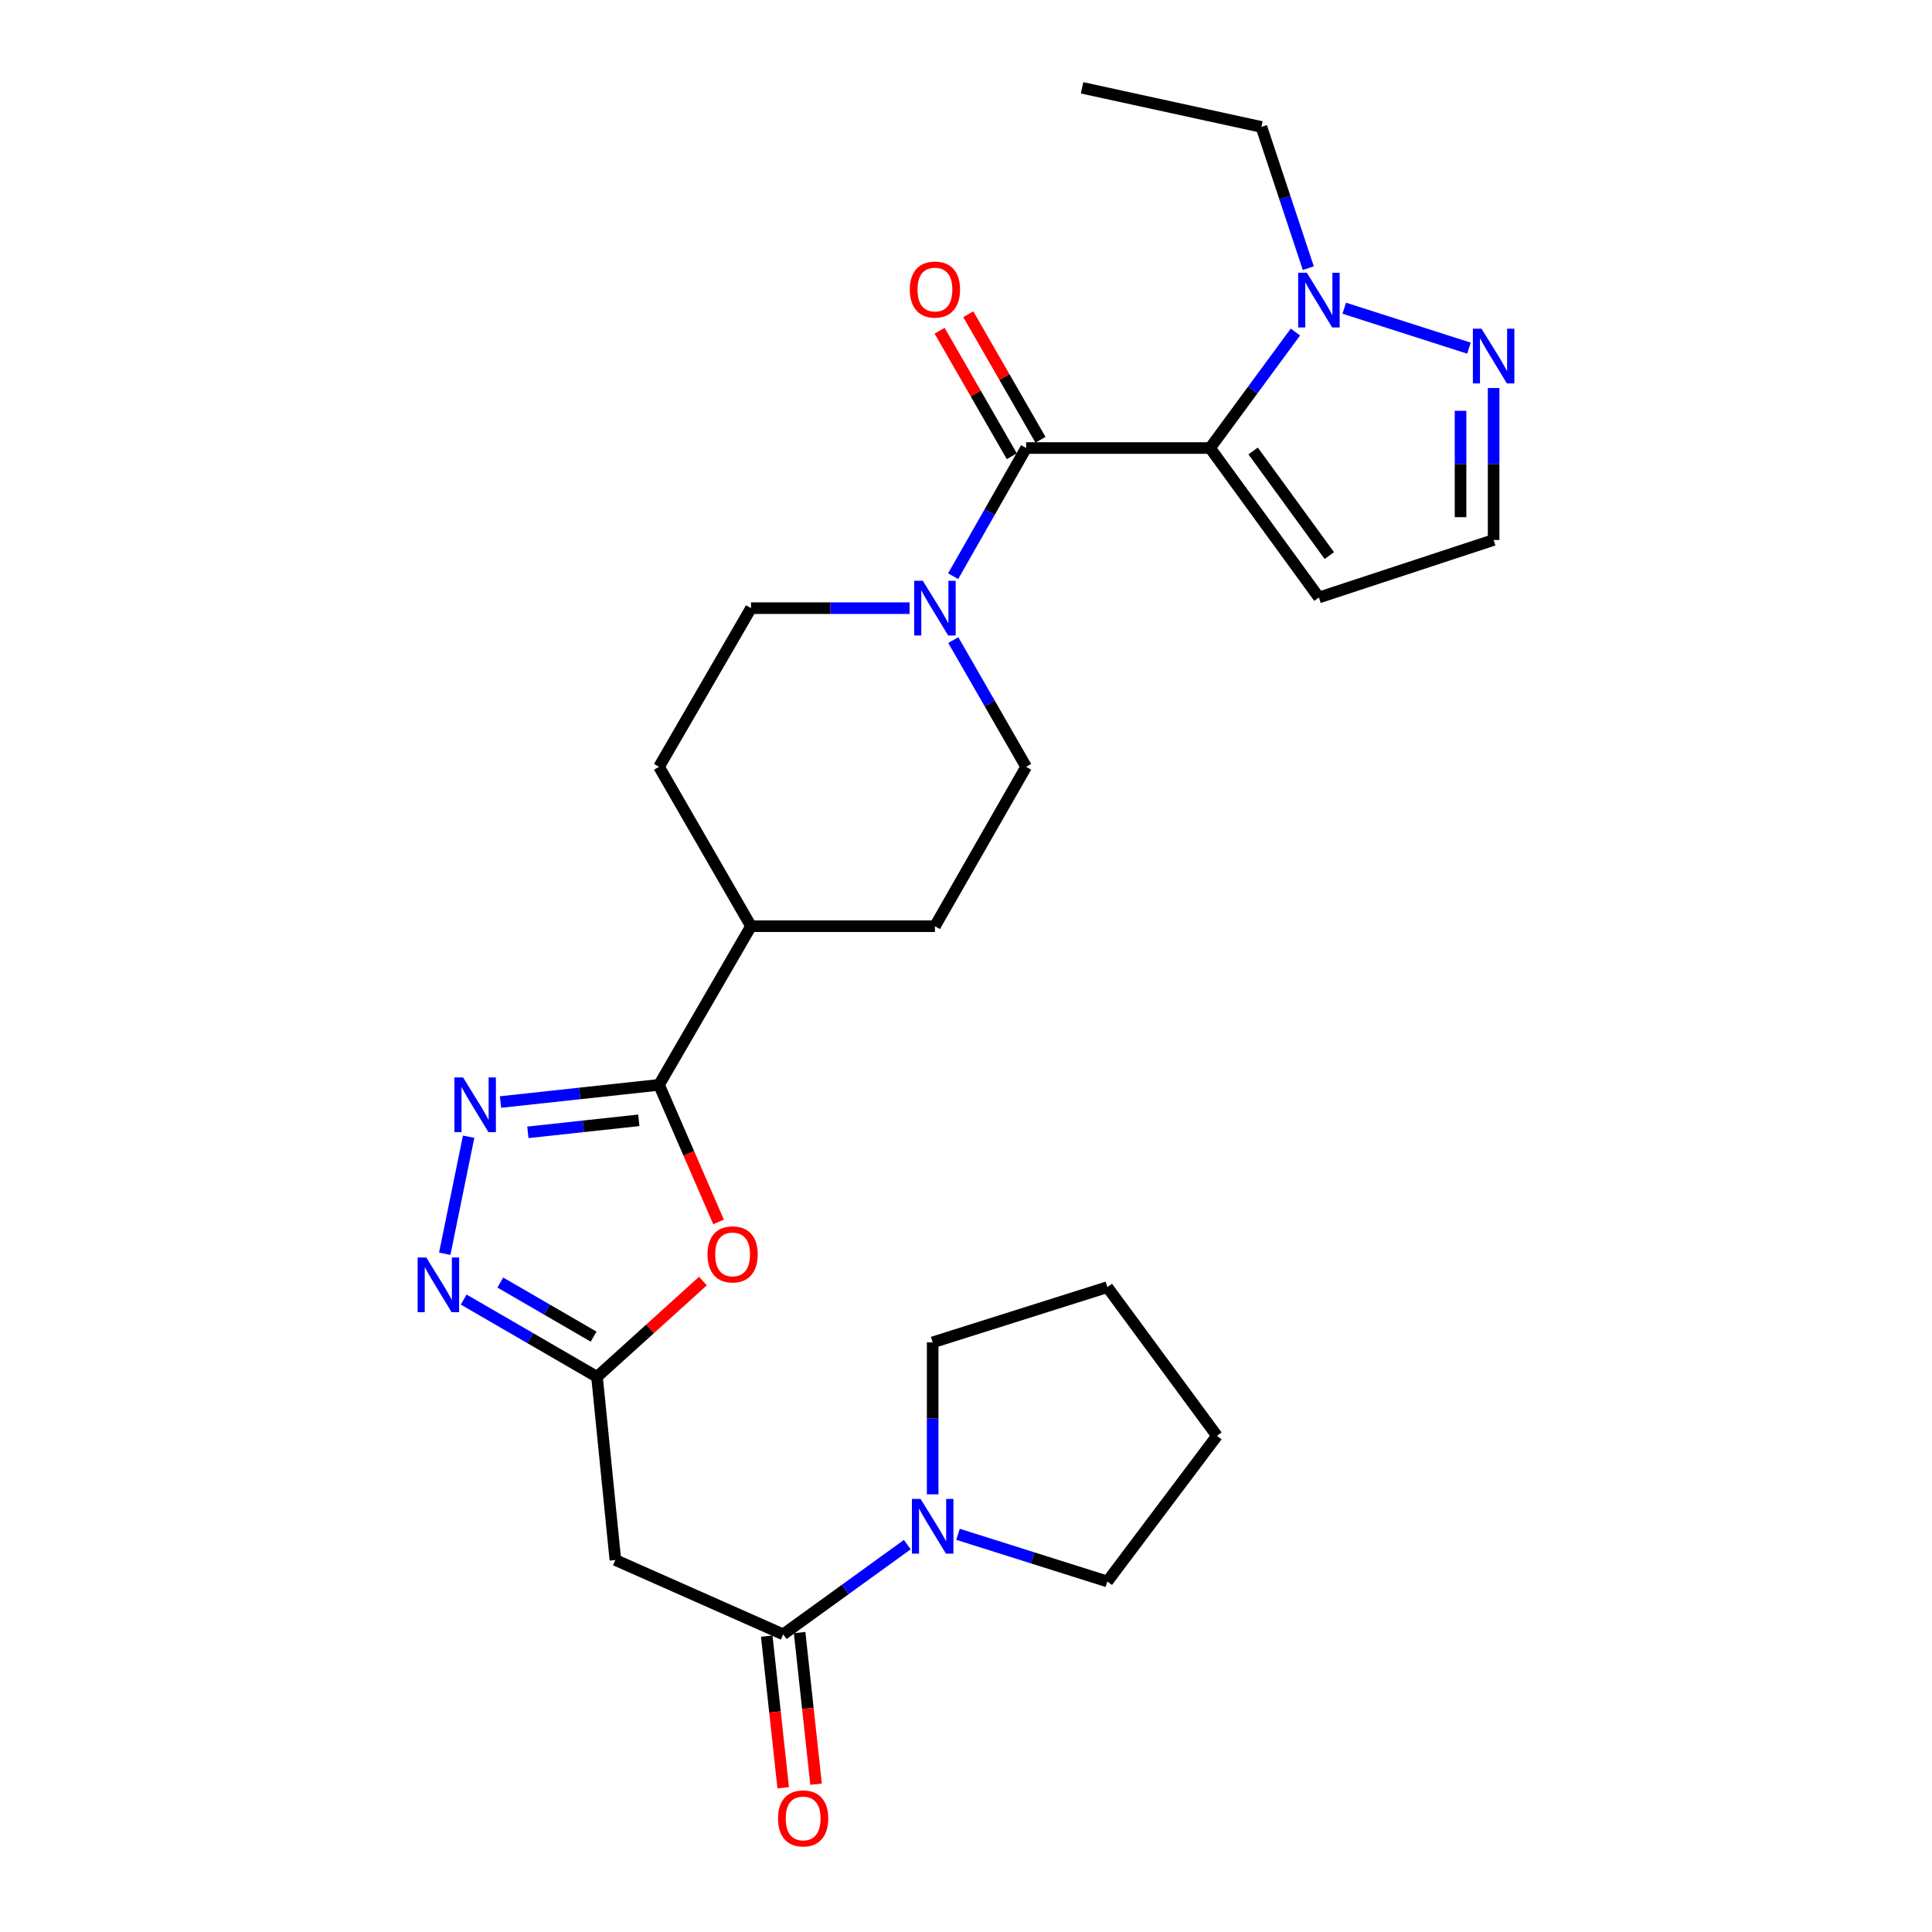 <?xml version='1.0' encoding='iso-8859-1'?>
<svg version='1.1' baseProfile='full'
              xmlns='http://www.w3.org/2000/svg'
                      xmlns:rdkit='http://www.rdkit.org/xml'
                      xmlns:xlink='http://www.w3.org/1999/xlink'
                  xml:space='preserve'
width='1000px' height='1000px' viewBox='0 0 1000 1000'>
<!-- END OF HEADER -->
<rect style='opacity:1.0;fill:#FFFFFF;stroke:none' width='1000' height='1000' x='0' y='0'> </rect>
<path class='bond-0' d='M 626.333,231.896 L 531.129,231.896' style='fill:none;fill-rule:evenodd;stroke:#000000;stroke-width:6px;stroke-linecap:butt;stroke-linejoin:miter;stroke-opacity:1' />
<path class='bond-4' d='M 626.333,231.896 L 648.416,201.878' style='fill:none;fill-rule:evenodd;stroke:#000000;stroke-width:6px;stroke-linecap:butt;stroke-linejoin:miter;stroke-opacity:1' />
<path class='bond-4' d='M 648.416,201.878 L 670.5,171.861' style='fill:none;fill-rule:evenodd;stroke:#0000FF;stroke-width:6px;stroke-linecap:butt;stroke-linejoin:miter;stroke-opacity:1' />
<path class='bond-12' d='M 626.333,231.896 L 682.666,309.248' style='fill:none;fill-rule:evenodd;stroke:#000000;stroke-width:6px;stroke-linecap:butt;stroke-linejoin:miter;stroke-opacity:1' />
<path class='bond-12' d='M 648.621,233.42 L 688.054,287.567' style='fill:none;fill-rule:evenodd;stroke:#000000;stroke-width:6px;stroke-linecap:butt;stroke-linejoin:miter;stroke-opacity:1' />
<path class='bond-8' d='M 531.129,231.896 L 512.235,265.067' style='fill:none;fill-rule:evenodd;stroke:#000000;stroke-width:6px;stroke-linecap:butt;stroke-linejoin:miter;stroke-opacity:1' />
<path class='bond-8' d='M 512.235,265.067 L 493.341,298.238' style='fill:none;fill-rule:evenodd;stroke:#0000FF;stroke-width:6px;stroke-linecap:butt;stroke-linejoin:miter;stroke-opacity:1' />
<path class='bond-15' d='M 538.55,227.629 L 519.868,195.139' style='fill:none;fill-rule:evenodd;stroke:#000000;stroke-width:6px;stroke-linecap:butt;stroke-linejoin:miter;stroke-opacity:1' />
<path class='bond-15' d='M 519.868,195.139 L 501.186,162.65' style='fill:none;fill-rule:evenodd;stroke:#FF0000;stroke-width:6px;stroke-linecap:butt;stroke-linejoin:miter;stroke-opacity:1' />
<path class='bond-15' d='M 523.709,236.163 L 505.027,203.673' style='fill:none;fill-rule:evenodd;stroke:#000000;stroke-width:6px;stroke-linecap:butt;stroke-linejoin:miter;stroke-opacity:1' />
<path class='bond-15' d='M 505.027,203.673 L 486.345,171.183' style='fill:none;fill-rule:evenodd;stroke:#FF0000;stroke-width:6px;stroke-linecap:butt;stroke-linejoin:miter;stroke-opacity:1' />
<path class='bond-1' d='M 259.07,570.409 L 300.091,565.961' style='fill:none;fill-rule:evenodd;stroke:#0000FF;stroke-width:6px;stroke-linecap:butt;stroke-linejoin:miter;stroke-opacity:1' />
<path class='bond-1' d='M 300.091,565.961 L 341.112,561.514' style='fill:none;fill-rule:evenodd;stroke:#000000;stroke-width:6px;stroke-linecap:butt;stroke-linejoin:miter;stroke-opacity:1' />
<path class='bond-1' d='M 273.221,586.095 L 301.936,582.981' style='fill:none;fill-rule:evenodd;stroke:#0000FF;stroke-width:6px;stroke-linecap:butt;stroke-linejoin:miter;stroke-opacity:1' />
<path class='bond-1' d='M 301.936,582.981 L 330.651,579.868' style='fill:none;fill-rule:evenodd;stroke:#000000;stroke-width:6px;stroke-linecap:butt;stroke-linejoin:miter;stroke-opacity:1' />
<path class='bond-6' d='M 242.56,588.371 L 230.196,648.932' style='fill:none;fill-rule:evenodd;stroke:#0000FF;stroke-width:6px;stroke-linecap:butt;stroke-linejoin:miter;stroke-opacity:1' />
<path class='bond-2' d='M 341.112,561.514 L 388.723,479.406' style='fill:none;fill-rule:evenodd;stroke:#000000;stroke-width:6px;stroke-linecap:butt;stroke-linejoin:miter;stroke-opacity:1' />
<path class='bond-3' d='M 341.112,561.514 L 356.523,596.994' style='fill:none;fill-rule:evenodd;stroke:#000000;stroke-width:6px;stroke-linecap:butt;stroke-linejoin:miter;stroke-opacity:1' />
<path class='bond-3' d='M 356.523,596.994 L 371.935,632.475' style='fill:none;fill-rule:evenodd;stroke:#FF0000;stroke-width:6px;stroke-linecap:butt;stroke-linejoin:miter;stroke-opacity:1' />
<path class='bond-5' d='M 363.828,663.08 L 336.42,687.866' style='fill:none;fill-rule:evenodd;stroke:#FF0000;stroke-width:6px;stroke-linecap:butt;stroke-linejoin:miter;stroke-opacity:1' />
<path class='bond-5' d='M 336.42,687.866 L 309.012,712.651' style='fill:none;fill-rule:evenodd;stroke:#000000;stroke-width:6px;stroke-linecap:butt;stroke-linejoin:miter;stroke-opacity:1' />
<path class='bond-10' d='M 695.779,159.525 L 760.325,180.203' style='fill:none;fill-rule:evenodd;stroke:#0000FF;stroke-width:6px;stroke-linecap:butt;stroke-linejoin:miter;stroke-opacity:1' />
<path class='bond-21' d='M 677.178,138.803 L 665.037,102.248' style='fill:none;fill-rule:evenodd;stroke:#0000FF;stroke-width:6px;stroke-linecap:butt;stroke-linejoin:miter;stroke-opacity:1' />
<path class='bond-21' d='M 665.037,102.248 L 652.897,65.694' style='fill:none;fill-rule:evenodd;stroke:#000000;stroke-width:6px;stroke-linecap:butt;stroke-linejoin:miter;stroke-opacity:1' />
<path class='bond-9' d='M 309.012,712.651 L 318.514,807.455' style='fill:none;fill-rule:evenodd;stroke:#000000;stroke-width:6px;stroke-linecap:butt;stroke-linejoin:miter;stroke-opacity:1' />
<path class='bond-29' d='M 309.012,712.651 L 274.515,692.651' style='fill:none;fill-rule:evenodd;stroke:#000000;stroke-width:6px;stroke-linecap:butt;stroke-linejoin:miter;stroke-opacity:1' />
<path class='bond-29' d='M 274.515,692.651 L 240.018,672.651' style='fill:none;fill-rule:evenodd;stroke:#0000FF;stroke-width:6px;stroke-linecap:butt;stroke-linejoin:miter;stroke-opacity:1' />
<path class='bond-29' d='M 307.25,691.84 L 283.102,677.84' style='fill:none;fill-rule:evenodd;stroke:#000000;stroke-width:6px;stroke-linecap:butt;stroke-linejoin:miter;stroke-opacity:1' />
<path class='bond-29' d='M 283.102,677.84 L 258.954,663.84' style='fill:none;fill-rule:evenodd;stroke:#0000FF;stroke-width:6px;stroke-linecap:butt;stroke-linejoin:miter;stroke-opacity:1' />
<path class='bond-7' d='M 405.376,845.936 L 318.514,807.455' style='fill:none;fill-rule:evenodd;stroke:#000000;stroke-width:6px;stroke-linecap:butt;stroke-linejoin:miter;stroke-opacity:1' />
<path class='bond-11' d='M 405.376,845.936 L 437.498,822.714' style='fill:none;fill-rule:evenodd;stroke:#000000;stroke-width:6px;stroke-linecap:butt;stroke-linejoin:miter;stroke-opacity:1' />
<path class='bond-11' d='M 437.498,822.714 L 469.621,799.492' style='fill:none;fill-rule:evenodd;stroke:#0000FF;stroke-width:6px;stroke-linecap:butt;stroke-linejoin:miter;stroke-opacity:1' />
<path class='bond-18' d='M 396.867,846.859 L 401.124,886.099' style='fill:none;fill-rule:evenodd;stroke:#000000;stroke-width:6px;stroke-linecap:butt;stroke-linejoin:miter;stroke-opacity:1' />
<path class='bond-18' d='M 401.124,886.099 L 405.382,925.34' style='fill:none;fill-rule:evenodd;stroke:#FF0000;stroke-width:6px;stroke-linecap:butt;stroke-linejoin:miter;stroke-opacity:1' />
<path class='bond-18' d='M 413.886,845.013 L 418.144,884.253' style='fill:none;fill-rule:evenodd;stroke:#000000;stroke-width:6px;stroke-linecap:butt;stroke-linejoin:miter;stroke-opacity:1' />
<path class='bond-18' d='M 418.144,884.253 L 422.402,923.493' style='fill:none;fill-rule:evenodd;stroke:#FF0000;stroke-width:6px;stroke-linecap:butt;stroke-linejoin:miter;stroke-opacity:1' />
<path class='bond-16' d='M 493.419,331.311 L 512.274,364.11' style='fill:none;fill-rule:evenodd;stroke:#0000FF;stroke-width:6px;stroke-linecap:butt;stroke-linejoin:miter;stroke-opacity:1' />
<path class='bond-16' d='M 512.274,364.11 L 531.129,396.909' style='fill:none;fill-rule:evenodd;stroke:#000000;stroke-width:6px;stroke-linecap:butt;stroke-linejoin:miter;stroke-opacity:1' />
<path class='bond-17' d='M 470.797,314.783 L 429.76,314.783' style='fill:none;fill-rule:evenodd;stroke:#0000FF;stroke-width:6px;stroke-linecap:butt;stroke-linejoin:miter;stroke-opacity:1' />
<path class='bond-17' d='M 429.76,314.783 L 388.723,314.783' style='fill:none;fill-rule:evenodd;stroke:#000000;stroke-width:6px;stroke-linecap:butt;stroke-linejoin:miter;stroke-opacity:1' />
<path class='bond-27' d='M 773.095,200.834 L 773.095,240.161' style='fill:none;fill-rule:evenodd;stroke:#0000FF;stroke-width:6px;stroke-linecap:butt;stroke-linejoin:miter;stroke-opacity:1' />
<path class='bond-27' d='M 773.095,240.161 L 773.095,279.488' style='fill:none;fill-rule:evenodd;stroke:#000000;stroke-width:6px;stroke-linecap:butt;stroke-linejoin:miter;stroke-opacity:1' />
<path class='bond-27' d='M 755.975,212.632 L 755.975,240.161' style='fill:none;fill-rule:evenodd;stroke:#0000FF;stroke-width:6px;stroke-linecap:butt;stroke-linejoin:miter;stroke-opacity:1' />
<path class='bond-27' d='M 755.975,240.161 L 755.975,267.69' style='fill:none;fill-rule:evenodd;stroke:#000000;stroke-width:6px;stroke-linecap:butt;stroke-linejoin:miter;stroke-opacity:1' />
<path class='bond-22' d='M 482.747,773.463 L 482.747,734.136' style='fill:none;fill-rule:evenodd;stroke:#0000FF;stroke-width:6px;stroke-linecap:butt;stroke-linejoin:miter;stroke-opacity:1' />
<path class='bond-22' d='M 482.747,734.136 L 482.747,694.808' style='fill:none;fill-rule:evenodd;stroke:#000000;stroke-width:6px;stroke-linecap:butt;stroke-linejoin:miter;stroke-opacity:1' />
<path class='bond-23' d='M 495.858,794.144 L 534.512,806.354' style='fill:none;fill-rule:evenodd;stroke:#0000FF;stroke-width:6px;stroke-linecap:butt;stroke-linejoin:miter;stroke-opacity:1' />
<path class='bond-23' d='M 534.512,806.354 L 573.167,818.564' style='fill:none;fill-rule:evenodd;stroke:#000000;stroke-width:6px;stroke-linecap:butt;stroke-linejoin:miter;stroke-opacity:1' />
<path class='bond-13' d='M 682.666,309.248 L 773.095,279.488' style='fill:none;fill-rule:evenodd;stroke:#000000;stroke-width:6px;stroke-linecap:butt;stroke-linejoin:miter;stroke-opacity:1' />
<path class='bond-14' d='M 388.723,479.406 L 341.112,396.909' style='fill:none;fill-rule:evenodd;stroke:#000000;stroke-width:6px;stroke-linecap:butt;stroke-linejoin:miter;stroke-opacity:1' />
<path class='bond-28' d='M 388.723,479.406 L 483.917,479.406' style='fill:none;fill-rule:evenodd;stroke:#000000;stroke-width:6px;stroke-linecap:butt;stroke-linejoin:miter;stroke-opacity:1' />
<path class='bond-20' d='M 531.129,396.909 L 483.917,479.406' style='fill:none;fill-rule:evenodd;stroke:#000000;stroke-width:6px;stroke-linecap:butt;stroke-linejoin:miter;stroke-opacity:1' />
<path class='bond-19' d='M 388.723,314.783 L 341.112,396.909' style='fill:none;fill-rule:evenodd;stroke:#000000;stroke-width:6px;stroke-linecap:butt;stroke-linejoin:miter;stroke-opacity:1' />
<path class='bond-24' d='M 652.897,65.694 L 560.09,45.455' style='fill:none;fill-rule:evenodd;stroke:#000000;stroke-width:6px;stroke-linecap:butt;stroke-linejoin:miter;stroke-opacity:1' />
<path class='bond-25' d='M 482.747,694.808 L 573.167,666.238' style='fill:none;fill-rule:evenodd;stroke:#000000;stroke-width:6px;stroke-linecap:butt;stroke-linejoin:miter;stroke-opacity:1' />
<path class='bond-26' d='M 573.167,818.564 L 629.89,743.19' style='fill:none;fill-rule:evenodd;stroke:#000000;stroke-width:6px;stroke-linecap:butt;stroke-linejoin:miter;stroke-opacity:1' />
<path class='bond-30' d='M 573.167,666.238 L 629.89,743.19' style='fill:none;fill-rule:evenodd;stroke:#000000;stroke-width:6px;stroke-linecap:butt;stroke-linejoin:miter;stroke-opacity:1' />
<path  class='atom-2' d='M 239.676 557.673
L 248.956 572.673
Q 249.876 574.153, 251.356 576.833
Q 252.836 579.513, 252.916 579.673
L 252.916 557.673
L 256.676 557.673
L 256.676 585.993
L 252.796 585.993
L 242.836 569.593
Q 241.676 567.673, 240.436 565.473
Q 239.236 563.273, 238.876 562.593
L 238.876 585.993
L 235.196 585.993
L 235.196 557.673
L 239.676 557.673
' fill='#0000FF'/>
<path  class='atom-4' d='M 366.193 649.265
Q 366.193 642.465, 369.553 638.665
Q 372.913 634.865, 379.193 634.865
Q 385.473 634.865, 388.833 638.665
Q 392.193 642.465, 392.193 649.265
Q 392.193 656.145, 388.793 660.065
Q 385.393 663.945, 379.193 663.945
Q 372.953 663.945, 369.553 660.065
Q 366.193 656.185, 366.193 649.265
M 379.193 660.745
Q 383.513 660.745, 385.833 657.865
Q 388.193 654.945, 388.193 649.265
Q 388.193 643.705, 385.833 640.905
Q 383.513 638.065, 379.193 638.065
Q 374.873 638.065, 372.513 640.865
Q 370.193 643.665, 370.193 649.265
Q 370.193 654.985, 372.513 657.865
Q 374.873 660.745, 379.193 660.745
' fill='#FF0000'/>
<path  class='atom-5' d='M 676.406 141.164
L 685.686 156.164
Q 686.606 157.644, 688.086 160.324
Q 689.566 163.004, 689.646 163.164
L 689.646 141.164
L 693.406 141.164
L 693.406 169.484
L 689.526 169.484
L 679.566 153.084
Q 678.406 151.164, 677.166 148.964
Q 675.966 146.764, 675.606 146.084
L 675.606 169.484
L 671.926 169.484
L 671.926 141.164
L 676.406 141.164
' fill='#0000FF'/>
<path  class='atom-7' d='M 220.645 650.889
L 229.925 665.889
Q 230.845 667.369, 232.325 670.049
Q 233.805 672.729, 233.885 672.889
L 233.885 650.889
L 237.645 650.889
L 237.645 679.209
L 233.765 679.209
L 223.805 662.809
Q 222.645 660.889, 221.405 658.689
Q 220.205 656.489, 219.845 655.809
L 219.845 679.209
L 216.165 679.209
L 216.165 650.889
L 220.645 650.889
' fill='#0000FF'/>
<path  class='atom-9' d='M 477.657 300.623
L 486.937 315.623
Q 487.857 317.103, 489.337 319.783
Q 490.817 322.463, 490.897 322.623
L 490.897 300.623
L 494.657 300.623
L 494.657 328.943
L 490.777 328.943
L 480.817 312.543
Q 479.657 310.623, 478.417 308.423
Q 477.217 306.223, 476.857 305.543
L 476.857 328.943
L 473.177 328.943
L 473.177 300.623
L 477.657 300.623
' fill='#0000FF'/>
<path  class='atom-11' d='M 766.835 170.134
L 776.115 185.134
Q 777.035 186.614, 778.515 189.294
Q 779.995 191.974, 780.075 192.134
L 780.075 170.134
L 783.835 170.134
L 783.835 198.454
L 779.955 198.454
L 769.995 182.054
Q 768.835 180.134, 767.595 177.934
Q 766.395 175.734, 766.035 175.054
L 766.035 198.454
L 762.355 198.454
L 762.355 170.134
L 766.835 170.134
' fill='#0000FF'/>
<path  class='atom-12' d='M 476.487 775.843
L 485.767 790.843
Q 486.687 792.323, 488.167 795.003
Q 489.647 797.683, 489.727 797.843
L 489.727 775.843
L 493.487 775.843
L 493.487 804.163
L 489.607 804.163
L 479.647 787.763
Q 478.487 785.843, 477.247 783.643
Q 476.047 781.443, 475.687 780.763
L 475.687 804.163
L 472.007 804.163
L 472.007 775.843
L 476.487 775.843
' fill='#0000FF'/>
<path  class='atom-16' d='M 470.917 149.869
Q 470.917 143.069, 474.277 139.269
Q 477.637 135.469, 483.917 135.469
Q 490.197 135.469, 493.557 139.269
Q 496.917 143.069, 496.917 149.869
Q 496.917 156.749, 493.517 160.669
Q 490.117 164.549, 483.917 164.549
Q 477.677 164.549, 474.277 160.669
Q 470.917 156.789, 470.917 149.869
M 483.917 161.349
Q 488.237 161.349, 490.557 158.469
Q 492.917 155.549, 492.917 149.869
Q 492.917 144.309, 490.557 141.509
Q 488.237 138.669, 483.917 138.669
Q 479.597 138.669, 477.237 141.469
Q 474.917 144.269, 474.917 149.869
Q 474.917 155.589, 477.237 158.469
Q 479.597 161.349, 483.917 161.349
' fill='#FF0000'/>
<path  class='atom-19' d='M 402.705 941.21
Q 402.705 934.41, 406.065 930.61
Q 409.425 926.81, 415.705 926.81
Q 421.985 926.81, 425.345 930.61
Q 428.705 934.41, 428.705 941.21
Q 428.705 948.09, 425.305 952.01
Q 421.905 955.89, 415.705 955.89
Q 409.465 955.89, 406.065 952.01
Q 402.705 948.13, 402.705 941.21
M 415.705 952.69
Q 420.025 952.69, 422.345 949.81
Q 424.705 946.89, 424.705 941.21
Q 424.705 935.65, 422.345 932.85
Q 420.025 930.01, 415.705 930.01
Q 411.385 930.01, 409.025 932.81
Q 406.705 935.61, 406.705 941.21
Q 406.705 946.93, 409.025 949.81
Q 411.385 952.69, 415.705 952.69
' fill='#FF0000'/>
</svg>
